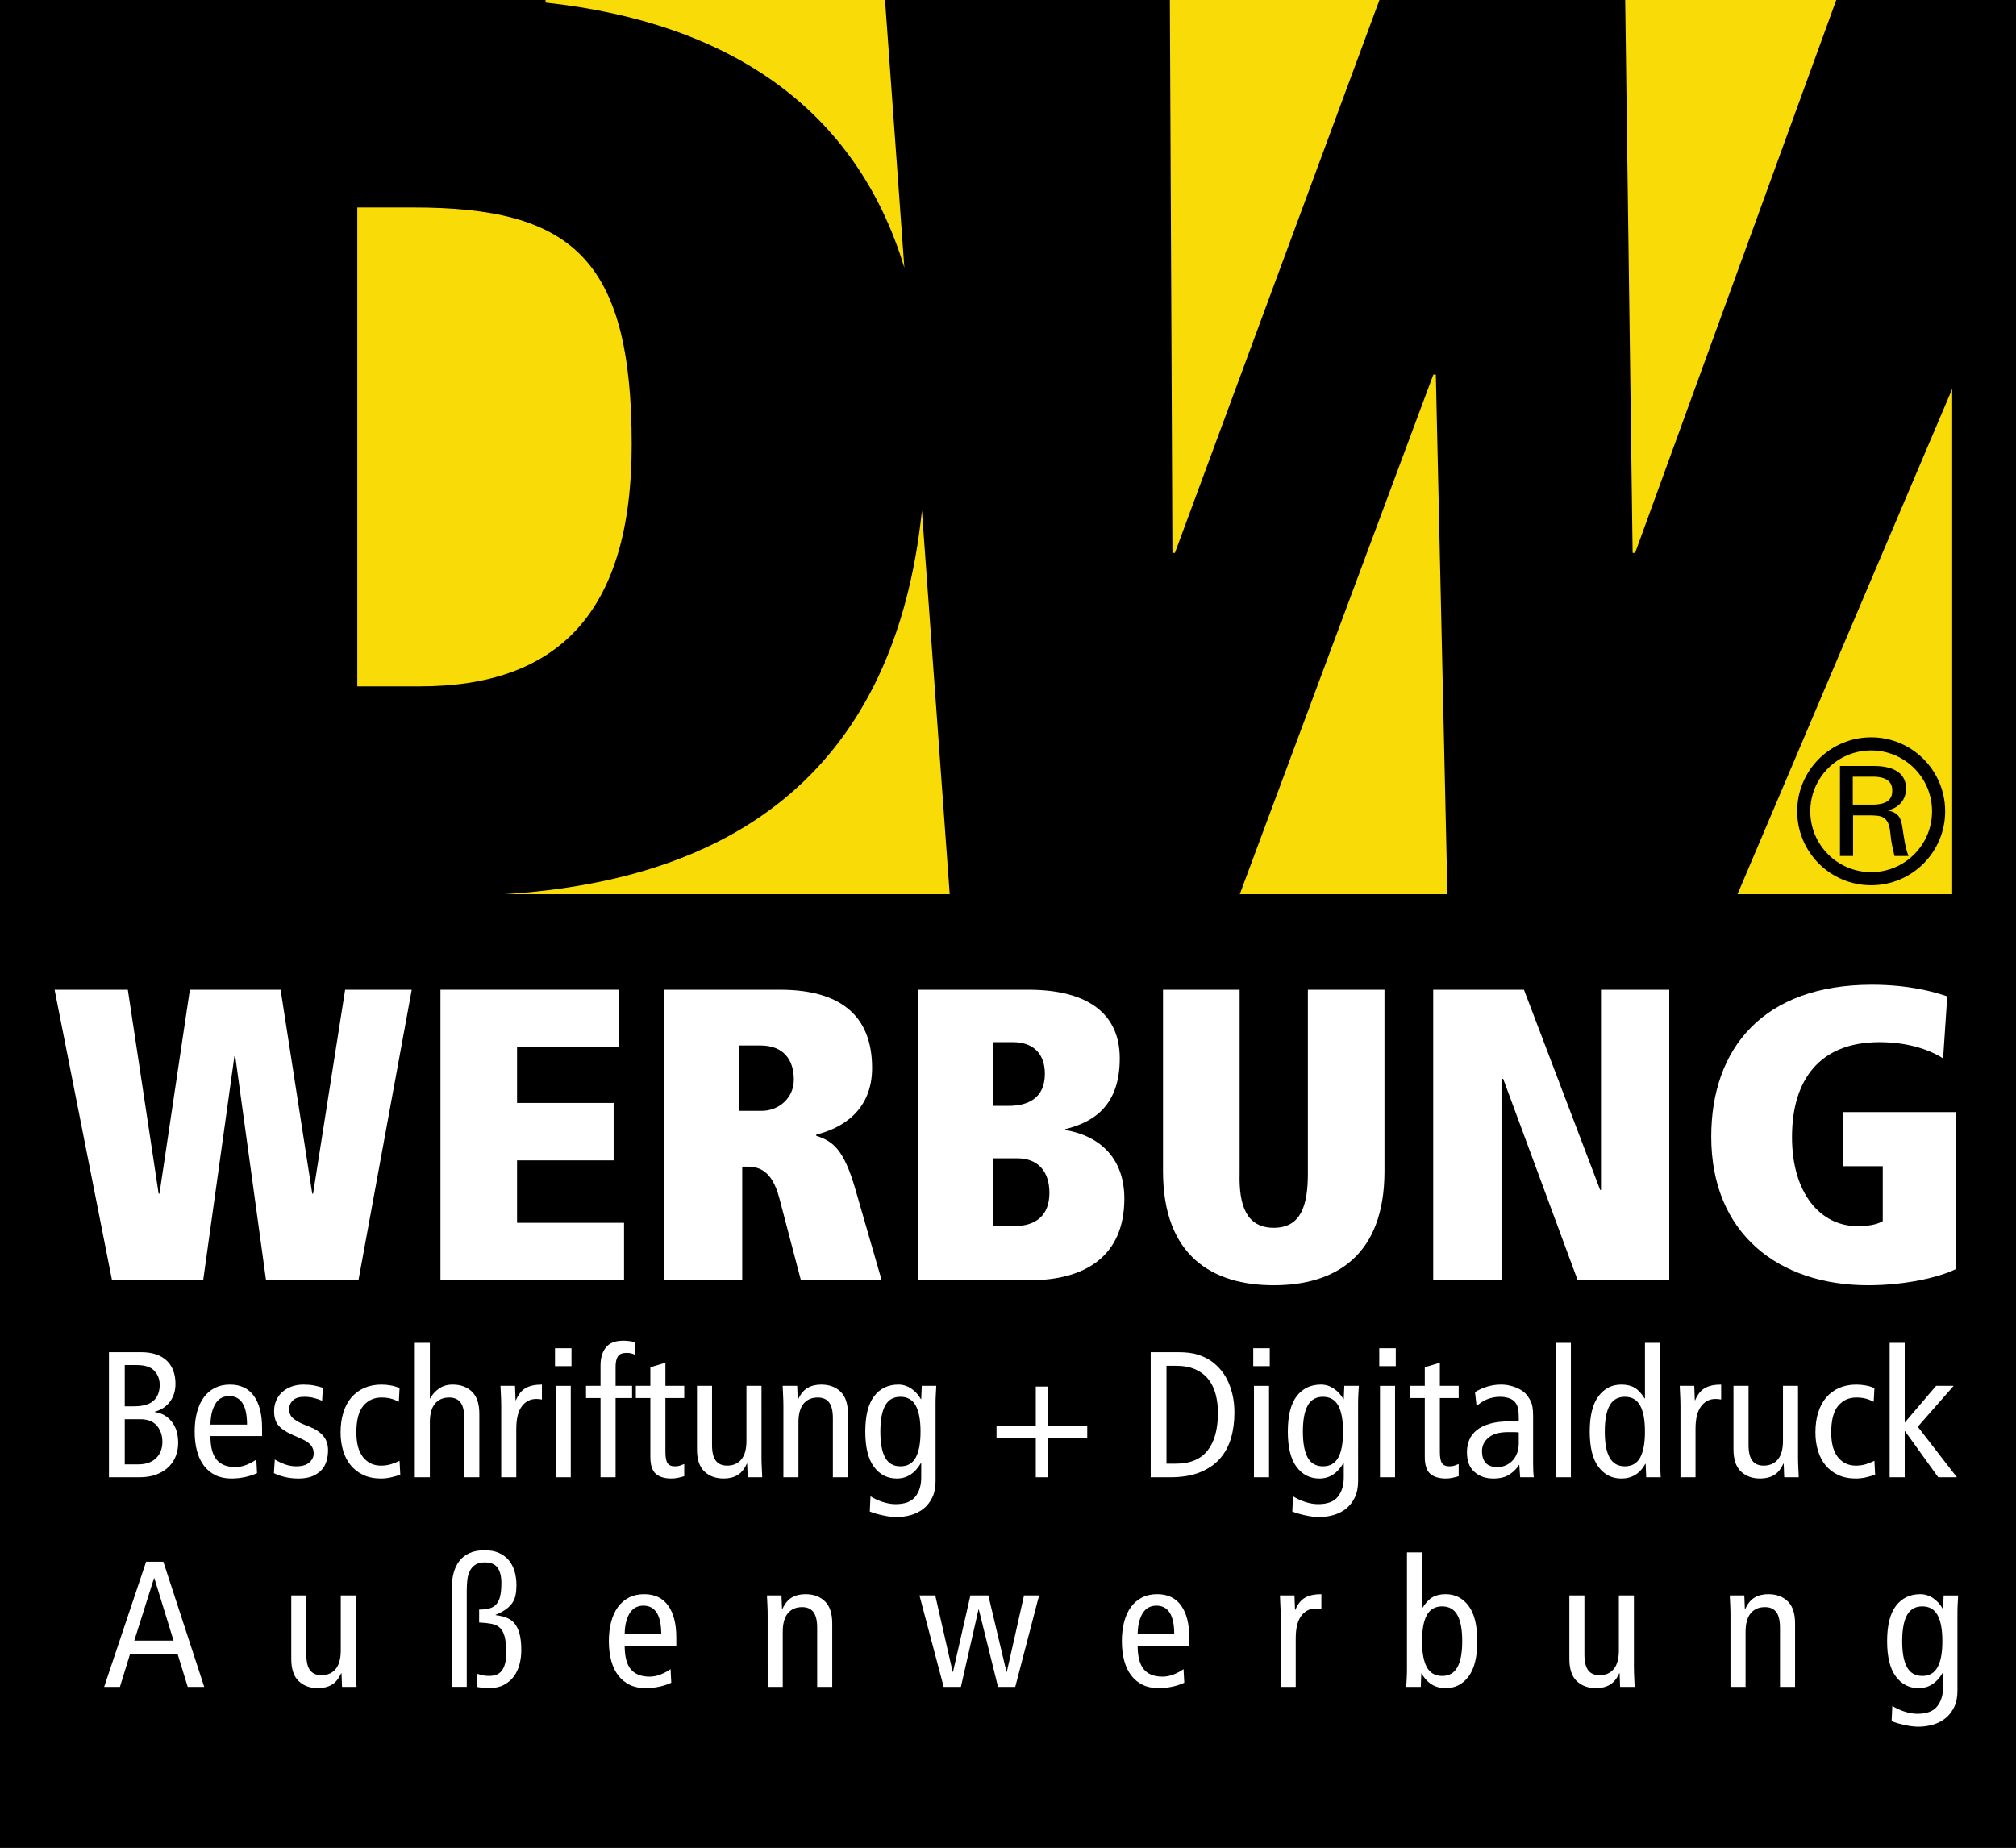 <?xml version="1.0" encoding="utf-8"?>
<!-- Generator: Adobe Illustrator 15.0.0, SVG Export Plug-In . SVG Version: 6.00 Build 0)  -->
<!DOCTYPE svg PUBLIC "-//W3C//DTD SVG 1.1//EN" "http://www.w3.org/Graphics/SVG/1.1/DTD/svg11.dtd">
<svg version="1.1" id="Ebene_1" xmlns="http://www.w3.org/2000/svg" xmlns:xlink="http://www.w3.org/1999/xlink" x="0px" y="0px"
	 width="538.92px" height="494.007px" viewBox="241.38 3.993 538.92 494.007" enable-background="new 241.38 3.993 538.92 494.007"
	 xml:space="preserve">
<rect x="241.38" y="3.993" width="538.92" height="494.007" fill="#808080" stroke="none"/>
<g>
	<polygon stroke="#000000" stroke-width="0.968" stroke-miterlimit="22.926" points="241.38,3.993 780.3,3.993 780.3,498 
		241.38,498 	"/>
	<path fill="#F9DC07" d="M387.244,4.682l-0.043-0.689h90.766l5.167,71.572C470.192,32.891,436.182,10.03,387.244,4.682
		L387.244,4.682z"/>
	<polygon fill="#F9DC07" points="628.307,243.063 572.801,243.063 624.542,104.142 625.207,104.142 	"/>
	<polygon fill="#F9DC07" points="763.237,107.994 763.237,243.063 705.856,243.063 	"/>
	<polygon fill="#F9DC07" points="732.253,3.993 678.479,151.821 677.815,151.821 675.828,3.993 	"/>
	<polygon fill="#F9DC07" points="610.132,3.993 555.457,151.821 554.792,151.821 554.11,3.993 	"/>
	<path fill="#F9DC07" d="M487.833,140.504l7.422,102.559H376.223C438.611,239.165,480.649,209.269,487.833,140.504L487.833,140.504z
		"/>
	<path fill="#F9DC07" d="M336.896,59.466h15.001c42.011,0,58.347,13.336,58.347,63.349c0,45.343-20.006,64.681-56.68,64.681h-16.668
		V59.466L336.896,59.466z"/>
	<polygon fill="#FFFFFF" points="312.5,346.279 337.204,346.279 351.448,268.605 333.643,268.605 325.075,323.136 324.853,323.136 
		316.394,268.605 292.135,268.605 284.011,323.136 283.788,323.136 275.554,268.605 255.971,268.605 271.326,346.279 
		295.695,346.279 304.041,286.408 304.266,286.408 	"/>
	<polygon fill="#FFFFFF" points="359.124,346.279 408.2,346.279 408.2,330.924 379.6,330.924 379.6,314.231 405.417,314.231 
		405.417,298.875 379.6,298.875 379.6,283.961 406.752,283.961 406.752,268.605 359.124,268.605 	"/>
	<path fill="#FFFFFF" d="M438.9,300.991v-17.476h5.786c6.118,0,8.901,3.785,8.901,9.127c0,5.008-4.118,8.349-8.565,8.349H438.9
		L438.9,300.991z M455.481,346.279h21.588l-7.011-24.261c-3.114-10.795-6.009-12.908-10.462-14.354v-0.331
		c6.789-1.674,14.914-6.342,14.914-17.809c0-14.354-8.904-20.918-24.595-20.918H418.87v77.673h20.922V315.9h1.11
		c3.34,0,6.788,0.89,8.793,8.349L455.481,346.279L455.481,346.279z"/>
	<path fill="#FFFFFF" d="M506.888,331.811v-18.134h6.453c5.452,0,8.569,3.448,8.569,9.235c0,5.896-3.451,8.898-9.458,8.898H506.888
		L506.888,331.811z M486.858,346.279h29.824c14.795,0,25.258-6.453,25.258-21.81c0-10.463-6.118-16.693-15.803-18.363v-0.223
		c7.79-1.891,14.576-6.453,14.576-18.918c0-11.571-8.011-18.36-24.478-18.36h-29.38v77.674H486.858z M506.888,299.651v-17.025h5.342
		c4.9,0,8.464,2.671,8.464,8.458c0,6.566-4.57,8.567-9.688,8.567H506.888L506.888,299.651z"/>
	<path fill="#FFFFFF" d="M572.757,268.605h-20.478v48.519c0,22.702,13.247,30.49,29.601,30.49c16.354,0,29.602-7.788,29.602-30.49
		v-48.519h-20.479v49.185c0,8.571-1.891,14.467-9.123,14.467c-7.229,0-9.352-5.896-9.123-14.467V268.605L572.757,268.605z"/>
	<polygon fill="#FFFFFF" points="663.124,346.279 687.604,346.279 687.604,268.605 669.359,268.605 669.359,322.133 
		669.131,322.133 648.767,268.605 624.507,268.605 624.507,346.279 642.762,346.279 642.762,292.42 643.208,292.42 	"/>
	<path fill="#FFFFFF" d="M734.109,315.79h10.575v14.688c-1.673,1.001-4.123,1.333-6.794,1.333c-9.788,0-17.467-8.675-17.467-23.813
		c0-15.132,7.231-25.373,23.367-25.373c7.117,0,13.019,1.782,17.027,4.34l1.111-16.583c-3.229-1.112-10.015-3.112-20.145-3.112
		c-29.152,0-42.952,17.138-42.952,40.617c0,25.928,18.025,39.727,41.954,39.727c9.899,0,19.023-2.114,23.479-4.339v-41.953h-30.16
		v14.469H734.109z"/>
	<path fill="#FFFFFF" d="M274.729,395.507h3.595c1.119,0,2.085-0.163,2.9-0.48c0.813-0.313,1.485-0.757,2.012-1.317
		c0.527-0.555,0.918-1.196,1.175-1.912c0.256-0.723,0.382-1.479,0.382-2.281c0-1.724-0.486-3.17-1.461-4.333
		c-0.974-1.17-2.485-1.752-4.528-1.752h-4.074L274.729,395.507L274.729,395.507z M274.729,379.98h2.494
		c2.395,0,4.136-0.505,5.222-1.511c1.087-1.007,1.629-2.422,1.629-4.242c0-1.438-0.469-2.675-1.412-3.712
		c-0.943-1.037-2.516-1.559-4.721-1.559h-3.211L274.729,379.98L274.729,379.98z M270.512,365.509h8.483
		c1.628,0,3.027,0.204,4.193,0.621c1.165,0.417,2.123,0.997,2.874,1.752c0.751,0.749,1.31,1.646,1.68,2.685
		c0.367,1.034,0.549,2.18,0.549,3.424c0,1.824-0.486,3.396-1.459,4.722c-0.976,1.327-2.324,2.229-4.052,2.705v0.098
		c1.821,0.258,3.316,1.102,4.481,2.543c1.166,1.436,1.751,3.354,1.751,5.747c0,1.15-0.2,2.274-0.6,3.379
		c-0.401,1.104-1.029,2.084-1.894,2.947c-0.862,0.86-1.949,1.547-3.26,2.062c-1.308,0.512-2.875,0.768-4.697,0.768h-8.05
		L270.512,365.509L270.512,365.509z"/>
	<path fill="#FFFFFF" d="M307.414,384.871c0-5.084-1.6-7.623-4.794-7.623c-0.639,0-1.254,0.128-1.845,0.381
		c-0.59,0.259-1.109,0.688-1.558,1.298c-0.446,0.607-0.814,1.391-1.101,2.346c-0.287,0.958-0.446,2.157-0.479,3.6L307.414,384.871
		L307.414,384.871z M297.636,387.936c0,2.905,0.55,5.016,1.653,6.324c1.103,1.31,2.771,1.966,5.008,1.966
		c1.025,0,2.038-0.207,3.043-0.62c1.006-0.417,1.862-0.882,2.564-1.395l0.193,3.643c-0.961,0.45-2.038,0.804-3.235,1.057
		c-1.199,0.253-2.406,0.384-3.62,0.384c-1.629,0-3.052-0.298-4.265-0.889s-2.236-1.428-3.065-2.519
		c-0.832-1.085-1.456-2.401-1.869-3.953c-0.416-1.547-0.624-3.281-0.624-5.193c0-1.917,0.208-3.65,0.624-5.2
		c0.414-1.551,1.022-2.868,1.821-3.953c0.798-1.09,1.778-1.926,2.946-2.518c1.166-0.592,2.517-0.89,4.051-0.89
		c2.811,0,4.942,1.018,6.397,3.044c1.454,2.029,2.181,4.88,2.181,8.558v2.154H297.636L297.636,387.936z"/>
	<path fill="#FFFFFF" d="M314.839,394.211c0.926,0.542,1.861,0.984,2.804,1.318c0.942,0.336,1.925,0.502,2.946,0.502
		c1.534,0,2.693-0.34,3.477-1.026c0.781-0.688,1.173-1.493,1.173-2.422c0-0.831-0.241-1.55-0.72-2.153
		c-0.479-0.608-1.276-1.168-2.396-1.681l-2.683-1.194c-1.757-0.803-2.996-1.656-3.713-2.565c-0.717-0.911-1.079-2.149-1.079-3.718
		c0-0.988,0.184-1.923,0.551-2.801c0.367-0.881,0.896-1.629,1.58-2.251c0.688-0.626,1.511-1.121,2.469-1.485
		c0.959-0.368,2.044-0.555,3.259-0.555c1.022,0,1.966,0.079,2.828,0.24c0.862,0.164,1.644,0.369,2.349,0.623l-0.192,3.454
		c-0.64-0.289-1.366-0.538-2.181-0.745c-0.816-0.21-1.685-0.311-2.613-0.311c-1.341,0-2.346,0.319-3.018,0.959
		c-0.669,0.639-1.007,1.436-1.007,2.395c0,0.988,0.352,1.791,1.055,2.395c0.703,0.607,1.725,1.183,3.069,1.729l1.436,0.574
		c1.534,0.608,2.723,1.414,3.57,2.421c0.847,1.008,1.269,2.277,1.269,3.809c0,1.057-0.142,2.044-0.428,2.973
		c-0.289,0.929-0.751,1.727-1.39,2.396s-1.456,1.207-2.444,1.604c-0.992,0.396-2.189,0.6-3.594,0.6
		c-1.278,0-2.477-0.131-3.595-0.384c-1.117-0.253-2.124-0.605-3.019-1.057L314.839,394.211L314.839,394.211z"/>
	<path fill="#FFFFFF" d="M348,378.781c-0.703-0.381-1.42-0.67-2.156-0.863c-0.732-0.191-1.563-0.289-2.491-0.289
		c-1.98,0-3.595,0.735-4.841,2.207c-1.245,1.472-1.869,3.848-1.869,7.14c0,2.907,0.6,5.111,1.797,6.615
		c1.199,1.5,2.804,2.254,4.815,2.254c0.96,0,1.844-0.132,2.661-0.385c0.814-0.256,1.575-0.563,2.276-0.912l0.193,3.69
		c-0.609,0.254-1.392,0.495-2.349,0.72c-0.961,0.222-1.887,0.335-2.781,0.335c-1.819,0-3.411-0.318-4.768-0.958
		c-1.357-0.639-2.484-1.51-3.377-2.614c-0.895-1.104-1.565-2.401-2.013-3.902c-0.447-1.502-0.67-3.117-0.67-4.843
		c0-1.979,0.247-3.762,0.742-5.341c0.494-1.584,1.215-2.924,2.156-4.026c0.943-1.104,2.092-1.947,3.452-2.539
		c1.356-0.592,2.882-0.89,4.575-0.89c0.831,0,1.685,0.079,2.563,0.24c0.878,0.164,1.637,0.4,2.276,0.72L348,378.781L348,378.781z"/>
	<path fill="#FFFFFF" d="M352.268,363.018h4.024v14.854h0.096c0.543-1.021,1.318-1.894,2.325-2.608
		c1.004-0.723,2.227-1.083,3.663-1.083c2.143,0,3.868,0.632,5.179,1.896c1.309,1.26,1.963,3.234,1.963,5.919v16.963h-4.025v-15.77
		c0-1.947-0.334-3.361-1.007-4.237c-0.669-0.88-1.676-1.322-3.018-1.322c-1.631,0-2.9,0.552-3.812,1.656
		c-0.91,1.101-1.365,2.758-1.365,4.959v14.714h-4.024L352.268,363.018L352.268,363.018z"/>
	<path fill="#FFFFFF" d="M375.367,379.787c0-0.894-0.024-1.782-0.073-2.655c-0.049-0.881-0.087-1.752-0.122-2.614h3.88l0.146,3.835
		h0.098c0.638-1.537,1.501-2.613,2.585-3.233c1.089-0.628,2.542-0.938,4.364-0.938v3.98c-0.48-0.099-0.991-0.146-1.535-0.146
		c-1.565,0-2.843,0.655-3.833,1.966c-0.989,1.31-1.484,3.323-1.484,6.035v12.941h-4.024L375.367,379.787L375.367,379.787z"/>
	<path fill="#FFFFFF" d="M394.15,364.455v4.792h-4.407v-4.792H394.15L394.15,364.455z M389.932,374.518h4.027v24.44h-4.027V374.518
		L389.932,374.518z"/>
	<path fill="#FFFFFF" d="M401.913,377.773h-3.88v-3.257h3.88v-5.464c0-2.013,0.482-3.619,1.439-4.817
		c0.957-1.194,2.509-1.794,4.648-1.794c0.924,0,1.982,0.125,3.162,0.384v3.449c-0.542-0.386-1.308-0.574-2.3-0.574
		c-1.119,0-1.884,0.311-2.299,0.934c-0.415,0.621-0.623,1.54-0.623,2.758v5.126h4.408v3.257h-4.408v21.185h-4.027V377.773
		L401.913,377.773z"/>
	<path fill="#FFFFFF" d="M424.294,398.668c-0.48,0.162-1.03,0.307-1.655,0.435c-0.621,0.125-1.205,0.19-1.748,0.19
		c-1.854,0-3.259-0.425-4.219-1.27c-0.957-0.85-1.437-2.359-1.437-4.531v-15.719h-3.88v-3.257h3.88v-4.984l4.024-1.195v6.181h5.033
		v3.257h-5.033v14.425c0,1.438,0.193,2.438,0.577,2.997c0.384,0.558,1.039,0.836,1.964,0.836c0.512,0,0.958-0.06,1.342-0.188
		c0.384-0.132,0.768-0.275,1.15-0.434v3.257H424.294z"/>
	<path fill="#FFFFFF" d="M444.948,393.688c0,0.893,0.024,1.78,0.074,2.66c0.045,0.875,0.088,1.746,0.116,2.61h-3.881l-0.145-3.643
		h-0.097c-0.636,1.435-1.469,2.459-2.491,3.067c-1.021,0.604-2.251,0.909-3.688,0.909c-2.141,0-3.866-0.633-5.175-1.894
		c-1.31-1.263-1.965-3.232-1.965-5.921v-16.962h4.024v15.769c0,1.946,0.336,3.359,1.008,4.236c0.67,0.881,1.676,1.322,3.018,1.322
		c1.628,0,2.896-0.554,3.808-1.653c0.915-1.104,1.367-2.76,1.367-4.962v-14.712h4.025L444.948,393.688L444.948,393.688z"/>
	<path fill="#FFFFFF" d="M450.796,379.787c0-0.894-0.023-1.782-0.072-2.655c-0.048-0.881-0.088-1.752-0.119-2.614h3.883l0.145,3.644
		h0.094c0.641-1.441,1.473-2.462,2.494-3.069c1.021-0.604,2.251-0.911,3.688-0.911c2.144,0,3.868,0.632,5.18,1.896
		c1.309,1.26,1.963,3.234,1.963,5.919v16.963h-4.024v-15.77c0-1.947-0.337-3.361-1.009-4.237c-0.67-0.88-1.676-1.322-3.017-1.322
		c-1.629,0-2.9,0.552-3.812,1.656c-0.912,1.101-1.366,2.758-1.366,4.959v14.714h-4.024v-19.172H450.796z"/>
	<path fill="#FFFFFF" d="M491.479,400.012c0,1.694-0.295,3.147-0.884,4.359c-0.591,1.214-1.366,2.207-2.325,2.973
		s-2.066,1.335-3.33,1.699c-1.262,0.367-2.564,0.55-3.905,0.55c-0.513,0-1.087-0.038-1.729-0.116
		c-0.637-0.078-1.282-0.193-1.938-0.34c-0.654-0.14-1.286-0.301-1.894-0.475c-0.608-0.176-1.136-0.36-1.58-0.554l0.189-4.069
		c0.861,0.574,1.918,1.067,3.162,1.483c1.246,0.415,2.43,0.62,3.548,0.62c2.459,0,4.217-0.66,5.271-1.986
		c1.053-1.325,1.579-3.041,1.579-5.153v-3.833h-0.096c-1.597,2.749-3.738,4.123-6.422,4.123c-2.523,0-4.56-1.037-6.109-3.117
		c-1.549-2.074-2.323-5.222-2.323-9.437c0-4.25,0.79-7.407,2.372-9.469c1.58-2.059,3.747-3.092,6.492-3.092
		c1.216,0,2.351,0.356,3.402,1.057c1.055,0.704,1.918,1.645,2.588,2.826h0.097l0.145-3.545h3.881
		c-0.03,0.734-0.071,1.475-0.12,2.229c-0.046,0.748-0.071,1.493-0.071,2.227L491.479,400.012L491.479,400.012z M476.721,386.739
		c0,3.098,0.433,5.423,1.295,6.969c0.86,1.55,2.221,2.323,4.073,2.323c1.854,0,3.211-0.773,4.074-2.323
		c0.863-1.546,1.293-3.871,1.293-6.969c0-3.101-0.43-5.423-1.293-6.975c-0.863-1.55-2.222-2.323-4.074-2.323
		c-1.854,0-3.213,0.773-4.073,2.323C477.152,381.316,476.721,383.64,476.721,386.739L476.721,386.739z"/>
	<polygon fill="#FFFFFF" points="507.776,385.202 518.269,385.202 518.269,374.71 521.533,374.71 521.533,385.202 532.021,385.202 
		532.021,388.46 521.533,388.46 521.533,398.958 518.269,398.958 518.269,388.46 507.776,388.46 	"/>
	<path fill="#FFFFFF" d="M553.208,395.315h2.539c3.773,0,6.582-1.165,8.431-3.498c1.855-2.332,2.783-5.705,2.783-10.112
		c0-1.754-0.2-3.392-0.604-4.911c-0.394-1.519-1.031-2.847-1.916-3.979c-0.875-1.134-2.031-2.025-3.469-2.684
		c-1.442-0.651-3.187-0.979-5.226-0.979h-2.539L553.208,395.315L553.208,395.315z M548.987,365.509h7.285
		c2.24,0,4.043,0.232,5.418,0.696c1.375,0.459,2.539,1.029,3.494,1.697c0.733,0.514,1.471,1.164,2.205,1.966
		c0.735,0.801,1.401,1.765,1.987,2.896c0.596,1.135,1.068,2.447,1.437,3.933c0.367,1.482,0.553,3.156,0.553,5.008
		c0,2.431-0.297,4.688-0.912,6.781c-0.604,2.092-1.585,3.913-2.94,5.462c-1.355,1.55-3.135,2.771-5.323,3.669
		c-2.188,0.895-4.851,1.341-7.978,1.341h-5.226V365.509L548.987,365.509z"/>
	<path fill="#FFFFFF" d="M580.812,364.455v4.792h-4.412v-4.792H580.812L580.812,364.455z M576.593,374.518h4.027v24.44h-4.027
		V374.518L576.593,374.518z"/>
	<path fill="#FFFFFF" d="M604.432,400.012c0,1.694-0.298,3.147-0.884,4.359c-0.597,1.214-1.365,2.207-2.329,2.973
		c-0.955,0.766-2.063,1.335-3.325,1.699c-1.262,0.367-2.566,0.55-3.905,0.55c-0.518,0-1.084-0.038-1.726-0.116
		c-0.64-0.078-1.285-0.193-1.941-0.34c-0.657-0.14-1.287-0.301-1.892-0.475c-0.604-0.176-1.141-0.36-1.587-0.554l0.193-4.069
		c0.866,0.574,1.919,1.067,3.16,1.483c1.253,0.415,2.435,0.62,3.555,0.62c2.46,0,4.213-0.66,5.271-1.986
		c1.051-1.325,1.575-3.041,1.575-5.153v-3.833h-0.096c-1.595,2.749-3.741,4.123-6.418,4.123c-2.53,0-4.563-1.037-6.113-3.117
		c-1.547-2.074-2.327-5.222-2.327-9.437c0-4.25,0.797-7.407,2.372-9.469c1.585-2.059,3.747-3.092,6.495-3.092
		c1.221,0,2.35,0.356,3.406,1.057c1.051,0.704,1.919,1.645,2.585,2.826h0.096l0.148-3.545h3.878
		c-0.036,0.734-0.069,1.475-0.124,2.229c-0.042,0.748-0.069,1.493-0.069,2.227L604.432,400.012L604.432,400.012z M589.671,386.739
		c0,3.098,0.43,5.423,1.297,6.969c0.865,1.55,2.226,2.323,4.069,2.323c1.856,0,3.213-0.773,4.081-2.323
		c0.859-1.546,1.286-3.871,1.286-6.969c0-3.101-0.427-5.423-1.286-6.975c-0.868-1.55-2.225-2.323-4.081-2.323
		c-1.845,0-3.204,0.773-4.069,2.323C590.101,381.316,589.671,383.64,589.671,386.739L589.671,386.739z"/>
	<path fill="#FFFFFF" d="M614.501,364.455v4.792h-4.414v-4.792H614.501L614.501,364.455z M610.28,374.518h4.027v24.44h-4.027
		V374.518L610.28,374.518z"/>
	<path fill="#FFFFFF" d="M631.318,398.668c-0.481,0.162-1.034,0.307-1.654,0.435c-0.622,0.125-1.208,0.19-1.751,0.19
		c-1.848,0-3.257-0.425-4.211-1.27c-0.963-0.85-1.444-2.359-1.444-4.531v-15.719h-3.878v-3.257h3.878v-4.984l4.027-1.195v6.181
		h5.033v3.257h-5.033v14.425c0,1.438,0.19,2.438,0.576,2.997c0.386,0.558,1.032,0.836,1.963,0.836c0.516,0,0.964-0.06,1.347-0.188
		c0.377-0.132,0.764-0.275,1.147-0.434V398.668L631.318,398.668z"/>
	<path fill="#FFFFFF" d="M647.375,386.976c-0.167-0.03-0.351-0.057-0.579-0.069c-0.227-0.018-0.463-0.025-0.719-0.025h-1.53
		c-2.362,0-4.125,0.498-5.271,1.489c-1.154,0.988-1.725,2.187-1.725,3.593c0,1.34,0.322,2.386,0.979,3.139
		c0.655,0.748,1.698,1.125,3.134,1.125c0.868,0,1.646-0.167,2.349-0.505c0.707-0.336,1.304-0.781,1.802-1.339
		c0.489-0.56,0.877-1.216,1.146-1.966c0.271-0.752,0.412-1.54,0.412-2.372L647.375,386.976L647.375,386.976z M635.679,376.193
		c1.025-0.638,2.127-1.135,3.31-1.483c1.182-0.354,2.381-0.53,3.59-0.53c0.899,0,1.707,0.088,2.426,0.27
		c0.72,0.174,1.347,0.381,1.89,0.62c0.546,0.239,1,0.487,1.368,0.745c0.366,0.253,0.646,0.476,0.839,0.669
		c0.543,0.542,1.025,1.243,1.464,2.105c0.427,0.861,0.646,2.157,0.646,3.881v12.748c0,0.735,0.009,1.433,0.045,2.083
		c0.033,0.657,0.079,1.211,0.141,1.657h-3.644l-0.235-3.307h-0.098c-0.542,0.925-1.357,1.765-2.441,2.517
		c-1.086,0.749-2.559,1.125-4.413,1.125c-2.005,0-3.686-0.583-5.023-1.749c-1.349-1.165-2.015-2.931-2.015-5.293
		c0-1.182,0.201-2.281,0.622-3.287c0.411-1.004,1.077-1.875,1.986-2.609c0.91-0.734,2.093-1.31,3.544-1.727
		c1.454-0.414,3.241-0.624,5.342-0.624h2.355v-1.1c0-0.929-0.063-1.681-0.177-2.254c-0.104-0.574-0.349-1.134-0.735-1.679
		c-0.419-0.543-0.988-0.937-1.725-1.171c-0.733-0.243-1.521-0.359-2.354-0.359c-1.243,0-2.426,0.231-3.547,0.694
		c-1.11,0.46-2.021,1.079-2.729,1.845L635.679,376.193L635.679,376.193z"/>
	<polygon fill="#FFFFFF" points="657.294,363.018 661.313,363.018 661.313,398.958 657.294,398.958 	"/>
	<path fill="#FFFFFF" d="M685.135,394.451c0,0.735,0.026,1.484,0.068,2.254c0.054,0.768,0.09,1.517,0.124,2.253h-3.879l-0.149-3.596
		h-0.095c-0.256,0.481-0.569,0.948-0.938,1.414c-0.366,0.466-0.814,0.889-1.34,1.27c-0.524,0.386-1.129,0.688-1.82,0.912
		c-0.682,0.222-1.463,0.335-2.318,0.335c-2.53,0-4.563-1.037-6.11-3.117c-1.551-2.074-2.331-5.222-2.331-9.437
		c0-4.222,0.78-7.366,2.331-9.442c1.548-2.074,3.58-3.117,6.11-3.117c1.436,0,2.626,0.281,3.563,0.84
		c0.944,0.559,1.83,1.514,2.66,2.853h0.1v-14.854h4.025L685.135,394.451L685.135,394.451z M681.108,386.739
		c0-3.101-0.431-5.423-1.297-6.975c-0.856-1.55-2.217-2.323-4.069-2.323c-1.849,0-3.216,0.773-4.072,2.323
		c-0.867,1.552-1.297,3.874-1.297,6.975c0,3.098,0.43,5.423,1.297,6.969c0.856,1.55,2.226,2.323,4.072,2.323
		c1.854,0,3.213-0.773,4.069-2.323C680.679,392.162,681.108,389.837,681.108,386.739L681.108,386.739z"/>
	<path fill="#FFFFFF" d="M690.598,379.787c0-0.894-0.027-1.782-0.069-2.655c-0.053-0.881-0.087-1.752-0.123-2.614h3.887l0.141,3.835
		h0.099c0.638-1.537,1.497-2.613,2.581-3.233c1.095-0.628,2.547-0.938,4.37-0.938v3.98c-0.483-0.099-0.998-0.146-1.542-0.146
		c-1.56,0-2.836,0.655-3.826,1.966c-0.997,1.31-1.487,3.323-1.487,6.035v12.941h-4.026v-19.171H690.598z"/>
	<path fill="#FFFFFF" d="M722.036,393.688c0,0.893,0.025,1.78,0.07,2.66c0.041,0.875,0.088,1.746,0.121,2.61h-3.888l-0.141-3.643
		h-0.095c-0.639,1.435-1.474,2.459-2.494,3.067c-1.018,0.604-2.252,0.909-3.688,0.909c-2.145,0-3.87-0.633-5.173-1.894
		c-1.313-1.263-1.972-3.232-1.972-5.921v-16.962h4.027v15.769c0,1.946,0.333,3.359,1.009,4.236c0.674,0.881,1.68,1.322,3.018,1.322
		c1.63,0,2.898-0.554,3.809-1.653c0.913-1.104,1.368-2.76,1.368-4.962v-14.712h4.026v19.172H722.036z"/>
	<path fill="#FFFFFF" d="M742.259,378.781c-0.699-0.381-1.427-0.67-2.152-0.863c-0.734-0.191-1.567-0.289-2.494-0.289
		c-1.979,0-3.6,0.735-4.842,2.207c-1.244,1.472-1.865,3.848-1.865,7.14c0,2.907,0.597,5.111,1.795,6.615
		c1.199,1.5,2.803,2.254,4.815,2.254c0.952,0,1.847-0.132,2.659-0.385c0.814-0.256,1.568-0.563,2.277-0.912l0.19,3.69
		c-0.61,0.254-1.39,0.495-2.354,0.72c-0.955,0.222-1.881,0.335-2.774,0.335c-1.822,0-3.415-0.318-4.771-0.958
		c-1.358-0.639-2.479-1.51-3.38-2.614c-0.896-1.104-1.56-2.401-2.008-3.902c-0.453-1.502-0.673-3.117-0.673-4.843
		c0-1.979,0.243-3.762,0.744-5.341c0.49-1.584,1.208-2.924,2.153-4.026c0.947-1.104,2.093-1.947,3.449-2.539
		c1.357-0.592,2.881-0.89,4.58-0.89c0.83,0,1.68,0.079,2.563,0.24c0.876,0.164,1.638,0.4,2.277,0.72L742.259,378.781
		L742.259,378.781z"/>
	<polygon fill="#FFFFFF" points="758.938,374.518 763.63,374.518 754.043,385.442 764.498,398.958 759.507,398.958 750.646,386.639 
		750.552,386.639 750.552,398.958 746.524,398.958 746.524,363.018 750.552,363.018 750.552,384.339 	"/>
	<path fill="#FFFFFF" d="M287.773,442.631l-5.127-16.688h-0.097l-5.274,16.688H287.773L287.773,442.631z M285.042,421.536
		l10.934,33.465h-4.413l-2.685-8.728h-12.753l-2.683,8.728h-4.221l11.22-33.465H285.042L285.042,421.536z"/>
	<path fill="#FFFFFF" d="M336.506,449.726c0,0.897,0.023,1.782,0.072,2.662c0.048,0.88,0.087,1.75,0.12,2.613h-3.883l-0.145-3.646
		h-0.097c-0.639,1.438-1.47,2.464-2.493,3.067c-1.022,0.607-2.254,0.913-3.693,0.913c-2.14,0-3.867-0.632-5.178-1.894
		c-1.309-1.266-1.966-3.233-1.966-5.925v-16.97h4.027v15.771c0,1.954,0.337,3.367,1.007,4.245c0.672,0.878,1.678,1.318,3.021,1.318
		c1.63,0,2.901-0.55,3.812-1.654c0.911-1.104,1.365-2.758,1.365-4.96v-14.721h4.028v19.178H336.506z"/>
	<path fill="#FFFFFF" d="M362.126,428.867c0-1.531,0.161-2.934,0.48-4.193s0.832-2.358,1.534-3.282
		c0.702-0.929,1.615-1.646,2.734-2.157c1.118-0.514,2.475-0.767,4.075-0.767c1.47,0,2.741,0.236,3.812,0.717
		c1.071,0.479,1.95,1.134,2.637,1.967c0.687,0.832,1.199,1.812,1.535,2.949c0.336,1.135,0.504,2.372,0.504,3.713
		c0,0.992-0.081,1.877-0.241,2.662c-0.159,0.781-0.455,1.487-0.888,2.108c-0.43,0.625-1.006,1.19-1.725,1.703
		c-0.719,0.512-1.625,0.989-2.708,1.438v0.097c1.084,0.128,2.062,0.357,2.926,0.691c0.863,0.337,1.58,0.857,2.156,1.564
		c0.576,0.699,1.016,1.628,1.32,2.777c0.305,1.15,0.456,2.604,0.456,4.36c0,1.313-0.162,2.573-0.481,3.789
		c-0.321,1.215-0.832,2.295-1.533,3.236c-0.706,0.938-1.601,1.693-2.686,2.254c-1.089,0.562-2.414,0.839-3.979,0.839
		c-0.576,0-1.143-0.033-1.703-0.094c-0.561-0.067-1.063-0.146-1.509-0.241l0.192-3.502c0.382,0.161,0.814,0.298,1.292,0.406
		c0.479,0.114,1.088,0.172,1.823,0.172c0.67,0,1.285-0.097,1.845-0.289c0.561-0.193,1.037-0.525,1.439-1.008
		c0.4-0.478,0.71-1.112,0.934-1.896c0.223-0.784,0.336-1.781,0.336-2.993c0-1.791-0.136-3.215-0.406-4.27
		c-0.272-1.056-0.695-1.854-1.271-2.398c-0.574-0.543-1.326-0.901-2.254-1.075c-0.926-0.178-2.028-0.299-3.308-0.358v-3.457
		c1.085,0,2.005-0.104,2.756-0.31c0.75-0.211,1.368-0.58,1.847-1.125c0.48-0.542,0.823-1.281,1.031-2.205
		c0.208-0.93,0.311-2.099,0.311-3.502c0-1.728-0.336-3.069-1.006-4.026c-0.67-0.959-1.821-1.441-3.452-1.441
		c-1.055,0-1.902,0.219-2.541,0.647c-0.639,0.434-1.127,0.997-1.464,1.703c-0.335,0.704-0.55,1.502-0.646,2.397
		c-0.096,0.895-0.145,1.804-0.145,2.733v25.795h-4.027v-26.131H362.126z"/>
	<path fill="#FFFFFF" d="M418.146,440.906c0-5.084-1.599-7.627-4.794-7.627c-0.641,0-1.255,0.128-1.846,0.386
		c-0.594,0.254-1.112,0.688-1.561,1.295c-0.447,0.605-0.815,1.39-1.102,2.346c-0.289,0.959-0.448,2.159-0.478,3.602L418.146,440.906
		L418.146,440.906z M408.366,443.974c0,2.907,0.55,5.017,1.654,6.33c1.103,1.309,2.77,1.964,5.009,1.964
		c1.022,0,2.039-0.21,3.044-0.624c1.008-0.412,1.862-0.88,2.566-1.393l0.189,3.646c-0.957,0.446-2.035,0.803-3.234,1.056
		c-1.199,0.255-2.407,0.384-3.621,0.384c-1.631,0-3.053-0.297-4.268-0.888c-1.214-0.59-2.237-1.432-3.068-2.517
		c-0.829-1.087-1.454-2.408-1.871-3.956c-0.415-1.551-0.624-3.284-0.624-5.2c0-1.919,0.208-3.651,0.624-5.205
		c0.417-1.552,1.022-2.868,1.822-3.953c0.799-1.087,1.781-1.927,2.951-2.519c1.166-0.591,2.516-0.889,4.051-0.889
		c2.813,0,4.946,1.017,6.4,3.046c1.454,2.031,2.182,4.883,2.182,8.56v2.157L408.366,443.974L408.366,443.974z"/>
	<path fill="#FFFFFF" d="M446.596,435.822c0-0.898-0.022-1.779-0.071-2.659c-0.05-0.882-0.088-1.754-0.121-2.614h3.883l0.146,3.644
		h0.097c0.638-1.438,1.47-2.461,2.492-3.071c1.021-0.607,2.253-0.909,3.692-0.909c2.14,0,3.867,0.632,5.177,1.896
		c1.313,1.261,1.968,3.232,1.968,5.921v16.973h-4.027v-15.776c0-1.947-0.335-3.361-1.008-4.241c-0.671-0.881-1.681-1.317-3.02-1.317
		c-1.631,0-2.899,0.552-3.813,1.655c-0.91,1.104-1.365,2.759-1.365,4.958v14.723h-4.027L446.596,435.822L446.596,435.822z"/>
	<polygon fill="#FFFFFF" points="512.78,455.001 508.174,455.001 503.046,434.333 502.948,434.333 498.249,455.001 493.647,455.001 
		487.175,430.549 491.394,430.549 496.046,450.974 496.142,450.974 500.79,430.549 505.587,430.549 510.431,450.974 
		510.525,450.974 515.125,430.549 519.151,430.549 	"/>
	<path fill="#FFFFFF" d="M555.275,440.906c0-5.084-1.596-7.627-4.791-7.627c-0.646,0-1.262,0.128-1.848,0.386
		c-0.595,0.254-1.109,0.688-1.559,1.295c-0.445,0.605-0.813,1.39-1.103,2.346c-0.289,0.959-0.445,2.159-0.481,3.602L555.275,440.906
		L555.275,440.906z M545.495,443.974c0,2.907,0.552,5.017,1.655,6.33c1.102,1.309,2.774,1.964,5.008,1.964
		c1.021,0,2.038-0.21,3.046-0.624c1.007-0.412,1.864-0.88,2.564-1.393l0.193,3.646c-0.964,0.446-2.041,0.803-3.241,1.056
		c-1.198,0.255-2.405,0.384-3.614,0.384c-1.627,0-3.056-0.297-4.273-0.888c-1.208-0.59-2.232-1.432-3.063-2.517
		c-0.832-1.087-1.452-2.408-1.873-3.956c-0.41-1.551-0.621-3.284-0.621-5.2c0-1.919,0.211-3.651,0.621-5.205
		c0.421-1.552,1.023-2.868,1.822-3.953c0.803-1.087,1.783-1.927,2.948-2.519c1.165-0.591,2.522-0.889,4.054-0.889
		c2.812,0,4.947,1.017,6.398,3.046c1.454,2.031,2.182,4.883,2.182,8.56v2.157L545.495,443.974L545.495,443.974z"/>
	<path fill="#FFFFFF" d="M583.726,435.822c0-0.898-0.023-1.779-0.078-2.659c-0.041-0.882-0.086-1.754-0.112-2.614h3.879l0.147,3.835
		h0.098c0.64-1.537,1.495-2.614,2.591-3.234c1.088-0.628,2.539-0.938,4.361-0.938v3.98c-0.482-0.099-0.991-0.146-1.533-0.146
		c-1.566,0-2.845,0.655-3.844,1.965c-0.989,1.313-1.479,3.326-1.479,6.045V455h-4.027v-19.178H583.726z"/>
	<path fill="#FFFFFF" d="M617.495,419.04h4.027v14.866h0.096c0.831-1.344,1.716-2.294,2.662-2.855
		c0.943-0.559,2.135-0.84,3.572-0.84c2.529,0,4.56,1.042,6.109,3.117c1.559,2.08,2.328,5.227,2.328,9.447
		c0,4.218-0.77,7.366-2.328,9.445c-1.551,2.073-3.58,3.114-6.109,3.114c-0.859,0-1.639-0.112-2.32-0.335
		c-0.692-0.224-1.298-0.529-1.821-0.91c-0.534-0.387-0.979-0.811-1.349-1.27c-0.369-0.466-0.684-0.938-0.938-1.418h-0.096
		L621.187,455H617.3c0.036-0.735,0.079-1.488,0.123-2.253c0.042-0.768,0.07-1.518,0.07-2.257v-31.45H617.495z M621.522,442.775
		c0,3.098,0.438,5.423,1.293,6.977c0.868,1.55,2.226,2.325,4.082,2.325c1.848,0,3.213-0.775,4.071-2.325
		c0.864-1.554,1.294-3.879,1.294-6.977c0-3.102-0.43-5.431-1.294-6.979c-0.858-1.55-2.225-2.324-4.071-2.324
		c-1.856,0-3.214,0.774-4.082,2.324C621.96,437.346,621.522,439.675,621.522,442.775L621.522,442.775z"/>
	<path fill="#FFFFFF" d="M678.165,449.726c0,0.897,0.025,1.782,0.071,2.662c0.053,0.88,0.086,1.75,0.122,2.613h-3.89l-0.138-3.646
		h-0.1c-0.637,1.438-1.468,2.464-2.493,3.067c-1.024,0.607-2.249,0.913-3.688,0.913c-2.143,0-3.869-0.632-5.182-1.894
		c-1.314-1.266-1.962-3.233-1.962-5.925v-16.97h4.025v15.771c0,1.954,0.336,3.367,1.008,4.245c0.666,0.878,1.672,1.318,3.021,1.318
		c1.63,0,2.898-0.55,3.812-1.654c0.908-1.104,1.364-2.758,1.364-4.96v-14.721h4.026v19.178H678.165z"/>
	<path fill="#FFFFFF" d="M703.975,435.822c0-0.898-0.019-1.779-0.067-2.659c-0.046-0.882-0.09-1.754-0.115-2.614h3.879l0.148,3.644
		h0.095c0.641-1.438,1.464-2.461,2.488-3.071c1.021-0.607,2.258-0.909,3.692-0.909c2.146,0,3.87,0.632,5.176,1.896
		c1.312,1.261,1.97,3.232,1.97,5.921v16.973h-4.027v-15.776c0-1.947-0.331-3.361-1.006-4.241c-0.674-0.881-1.682-1.317-3.021-1.317
		c-1.631,0-2.899,0.552-3.81,1.655s-1.365,2.759-1.365,4.958v14.723h-4.036L703.975,435.822L703.975,435.822z"/>
	<path fill="#FFFFFF" d="M764.646,456.055c0,1.695-0.289,3.148-0.884,4.366c-0.597,1.212-1.364,2.2-2.329,2.971
		c-0.955,0.769-2.066,1.335-3.326,1.699c-1.271,0.371-2.564,0.552-3.915,0.552c-0.507,0-1.084-0.035-1.725-0.117
		c-0.639-0.079-1.287-0.192-1.942-0.332c-0.649-0.146-1.286-0.308-1.892-0.482c-0.604-0.176-1.138-0.36-1.584-0.551l0.19-4.076
		c0.867,0.578,1.919,1.071,3.171,1.487c1.242,0.413,2.424,0.621,3.544,0.621c2.461,0,4.221-0.665,5.271-1.989
		c1.059-1.327,1.584-3.043,1.584-5.152v-3.836h-0.097c-1.592,2.749-3.737,4.122-6.426,4.122c-2.522,0-4.563-1.041-6.11-3.114
		c-1.55-2.079-2.33-5.229-2.33-9.445c0-4.25,0.797-7.407,2.373-9.469c1.585-2.063,3.758-3.097,6.506-3.097
		c1.207,0,2.346,0.352,3.404,1.054c1.05,0.707,1.917,1.646,2.583,2.829h0.097l0.148-3.545h3.879c-0.035,0.735-0.07,1.48-0.123,2.229
		c-0.044,0.752-0.068,1.498-0.068,2.232V456.055L764.646,456.055z M749.875,442.775c0,3.098,0.438,5.423,1.297,6.977
		c0.867,1.55,2.226,2.325,4.081,2.325s3.213-0.775,4.068-2.325c0.867-1.554,1.298-3.879,1.298-6.977
		c0-3.102-0.431-5.431-1.298-6.979c-0.855-1.55-2.213-2.324-4.068-2.324s-3.214,0.774-4.081,2.324
		C750.313,437.346,749.875,439.675,749.875,442.775L749.875,442.775z"/>
	<path d="M736.674,211.652h5.786c3.888,0.165,4.764,1.832,4.764,3.733c0,1.898-0.876,3.567-4.764,3.733h-5.786V211.652
		L736.674,211.652z M741.655,221.983L741.655,221.983c1.4,0.102,2.803,0,3.815,1.101c1.157,1.199,1.157,3.167,1.438,5.333
		c0.174,1.433,0.595,3,0.909,4.431h3.755c-0.909-2.264-1.198-4.831-1.574-7.229c-0.395-2.7-0.807-4.236-3.861-4.935v-0.068
		c2.941-0.666,4.771-2.898,4.771-5.798c0-4.767-4.385-6.035-8.623-6.035h-9.045v24.065l3.502,0.002v-10.867H741.655L741.655,221.983
		z"/>
	<path fill="none" stroke="#000000" stroke-width="3.505" stroke-miterlimit="22.926" d="M741.585,202.873
		c-9.962,0-18.027,8.071-18.027,18.028c0,9.955,8.065,18.026,18.027,18.026c9.955,0,18.026-8.071,18.026-18.026
		C759.611,210.944,751.54,202.873,741.585,202.873L741.585,202.873z"/>
</g>
</svg>
